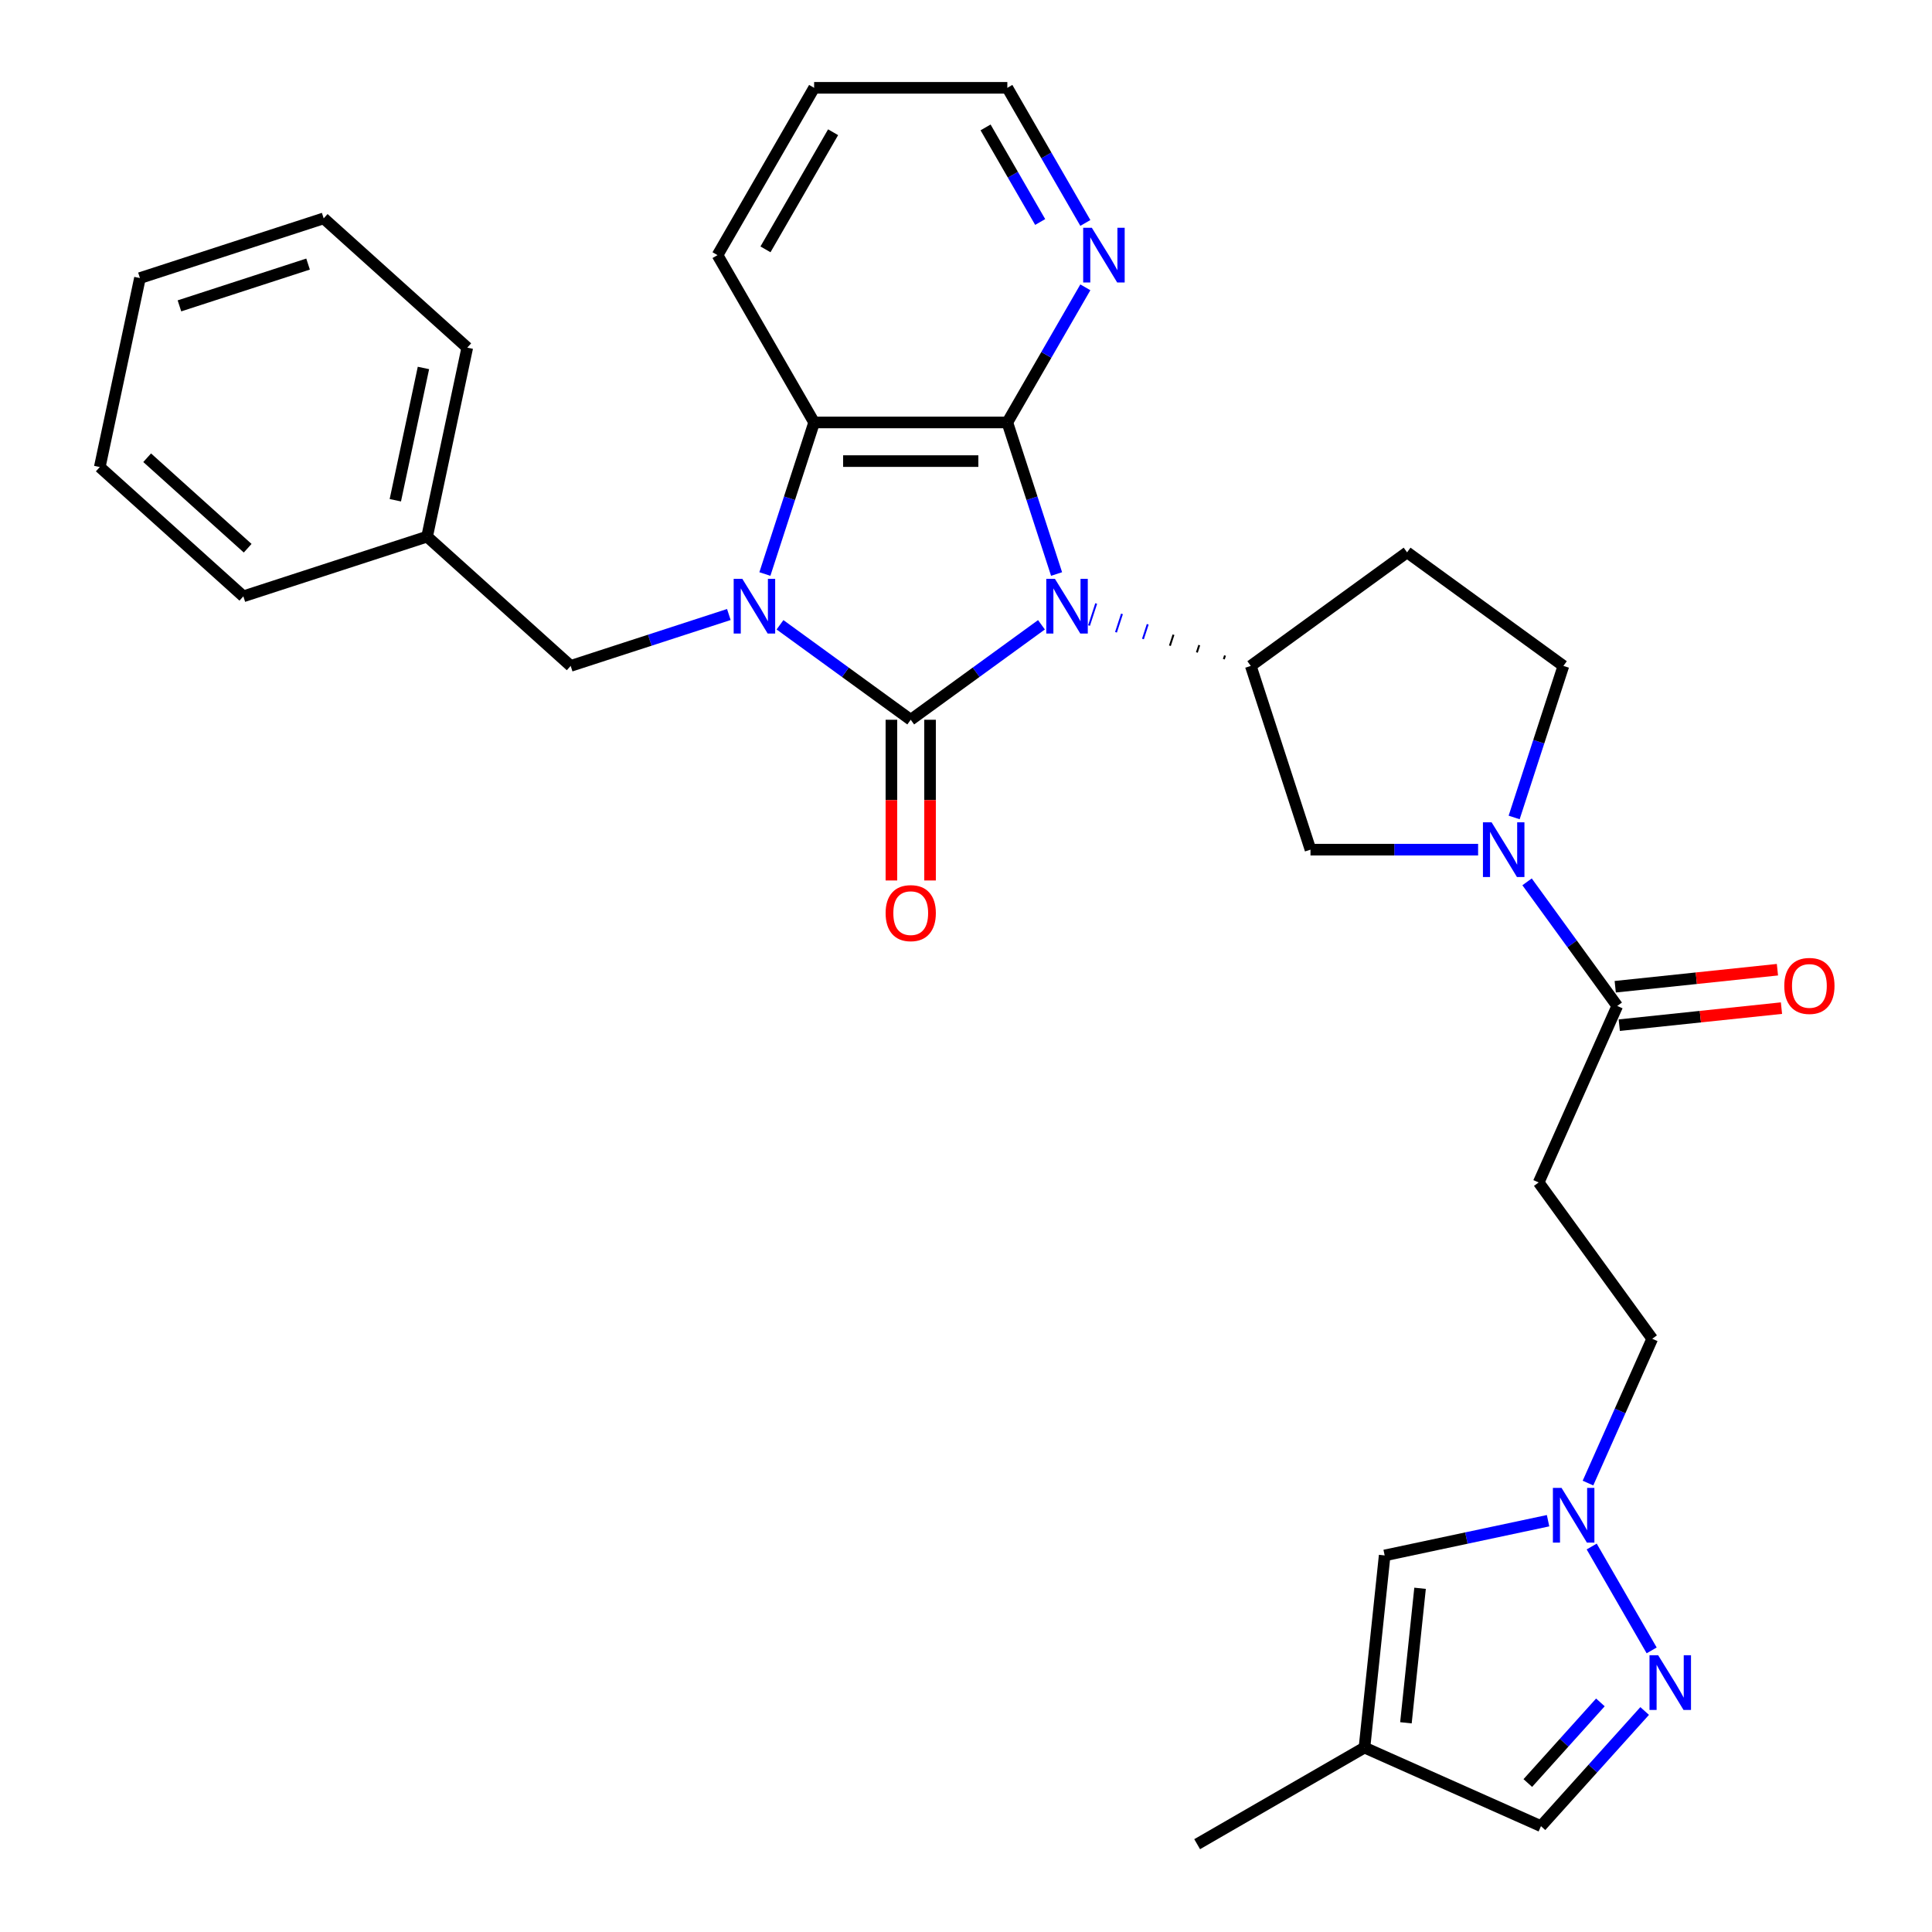 <?xml version='1.0' encoding='iso-8859-1'?>
<svg version='1.1' baseProfile='full'
              xmlns='http://www.w3.org/2000/svg'
                      xmlns:rdkit='http://www.rdkit.org/xml'
                      xmlns:xlink='http://www.w3.org/1999/xlink'
                  xml:space='preserve'
width='1000px' height='1000px' viewBox='0 0 1000 1000'>
<!-- END OF HEADER -->
<rect style='opacity:1.0;fill:#FFFFFF;stroke:none' width='1000' height='1000' x='0' y='0'> </rect>
<path class='bond-0' d='M 539.055,323.39 L 505.223,347.97' style='fill:none;fill-rule:evenodd;stroke:#0000FF;stroke-width:6px;stroke-linecap:butt;stroke-linejoin:miter;stroke-opacity:1' />
<path class='bond-0' d='M 505.223,347.97 L 471.392,372.55' style='fill:none;fill-rule:evenodd;stroke:#000000;stroke-width:6px;stroke-linecap:butt;stroke-linejoin:miter;stroke-opacity:1' />
<path class='bond-2' d='M 546.882,297.11 L 534.137,257.887' style='fill:none;fill-rule:evenodd;stroke:#0000FF;stroke-width:6px;stroke-linecap:butt;stroke-linejoin:miter;stroke-opacity:1' />
<path class='bond-2' d='M 534.137,257.887 L 521.393,218.663' style='fill:none;fill-rule:evenodd;stroke:#000000;stroke-width:6px;stroke-linecap:butt;stroke-linejoin:miter;stroke-opacity:1' />
<path class='bond-4' d='M 634.067,339.288 L 633.449,341.19' style='fill:none;fill-rule:evenodd;stroke:#000000;stroke-width:1.0px;stroke-linecap:butt;stroke-linejoin:miter;stroke-opacity:1' />
<path class='bond-4' d='M 620.731,333.904 L 619.495,337.708' style='fill:none;fill-rule:evenodd;stroke:#000000;stroke-width:1.0px;stroke-linecap:butt;stroke-linejoin:miter;stroke-opacity:1' />
<path class='bond-4' d='M 607.396,328.519 L 605.541,334.226' style='fill:none;fill-rule:evenodd;stroke:#000000;stroke-width:1.0px;stroke-linecap:butt;stroke-linejoin:miter;stroke-opacity:1' />
<path class='bond-4' d='M 594.06,323.135 L 591.588,330.743' style='fill:none;fill-rule:evenodd;stroke:#0000FF;stroke-width:1.0px;stroke-linecap:butt;stroke-linejoin:miter;stroke-opacity:1' />
<path class='bond-4' d='M 580.725,317.75 L 577.634,327.261' style='fill:none;fill-rule:evenodd;stroke:#0000FF;stroke-width:1.0px;stroke-linecap:butt;stroke-linejoin:miter;stroke-opacity:1' />
<path class='bond-4' d='M 567.389,312.366 L 563.681,323.779' style='fill:none;fill-rule:evenodd;stroke:#0000FF;stroke-width:1.0px;stroke-linecap:butt;stroke-linejoin:miter;stroke-opacity:1' />
<path class='bond-1' d='M 471.392,372.55 L 437.56,347.97' style='fill:none;fill-rule:evenodd;stroke:#000000;stroke-width:6px;stroke-linecap:butt;stroke-linejoin:miter;stroke-opacity:1' />
<path class='bond-1' d='M 437.56,347.97 L 403.728,323.39' style='fill:none;fill-rule:evenodd;stroke:#0000FF;stroke-width:6px;stroke-linecap:butt;stroke-linejoin:miter;stroke-opacity:1' />
<path class='bond-15' d='M 461.391,372.55 L 461.391,414.141' style='fill:none;fill-rule:evenodd;stroke:#000000;stroke-width:6px;stroke-linecap:butt;stroke-linejoin:miter;stroke-opacity:1' />
<path class='bond-15' d='M 461.391,414.141 L 461.391,455.732' style='fill:none;fill-rule:evenodd;stroke:#FF0000;stroke-width:6px;stroke-linecap:butt;stroke-linejoin:miter;stroke-opacity:1' />
<path class='bond-15' d='M 481.392,372.55 L 481.392,414.141' style='fill:none;fill-rule:evenodd;stroke:#000000;stroke-width:6px;stroke-linecap:butt;stroke-linejoin:miter;stroke-opacity:1' />
<path class='bond-15' d='M 481.392,414.141 L 481.392,455.732' style='fill:none;fill-rule:evenodd;stroke:#FF0000;stroke-width:6px;stroke-linecap:butt;stroke-linejoin:miter;stroke-opacity:1' />
<path class='bond-14' d='M 377.248,318.072 L 336.315,331.372' style='fill:none;fill-rule:evenodd;stroke:#0000FF;stroke-width:6px;stroke-linecap:butt;stroke-linejoin:miter;stroke-opacity:1' />
<path class='bond-14' d='M 336.315,331.372 L 295.381,344.673' style='fill:none;fill-rule:evenodd;stroke:#000000;stroke-width:6px;stroke-linecap:butt;stroke-linejoin:miter;stroke-opacity:1' />
<path class='bond-31' d='M 395.902,297.11 L 408.646,257.887' style='fill:none;fill-rule:evenodd;stroke:#0000FF;stroke-width:6px;stroke-linecap:butt;stroke-linejoin:miter;stroke-opacity:1' />
<path class='bond-31' d='M 408.646,257.887 L 421.391,218.663' style='fill:none;fill-rule:evenodd;stroke:#000000;stroke-width:6px;stroke-linecap:butt;stroke-linejoin:miter;stroke-opacity:1' />
<path class='bond-3' d='M 521.393,218.663 L 421.391,218.663' style='fill:none;fill-rule:evenodd;stroke:#000000;stroke-width:6px;stroke-linecap:butt;stroke-linejoin:miter;stroke-opacity:1' />
<path class='bond-3' d='M 506.392,238.663 L 436.391,238.663' style='fill:none;fill-rule:evenodd;stroke:#000000;stroke-width:6px;stroke-linecap:butt;stroke-linejoin:miter;stroke-opacity:1' />
<path class='bond-13' d='M 521.393,218.663 L 541.584,183.691' style='fill:none;fill-rule:evenodd;stroke:#000000;stroke-width:6px;stroke-linecap:butt;stroke-linejoin:miter;stroke-opacity:1' />
<path class='bond-13' d='M 541.584,183.691 L 561.775,148.719' style='fill:none;fill-rule:evenodd;stroke:#0000FF;stroke-width:6px;stroke-linecap:butt;stroke-linejoin:miter;stroke-opacity:1' />
<path class='bond-22' d='M 421.391,218.663 L 371.39,132.059' style='fill:none;fill-rule:evenodd;stroke:#000000;stroke-width:6px;stroke-linecap:butt;stroke-linejoin:miter;stroke-opacity:1' />
<path class='bond-9' d='M 647.402,344.673 L 678.305,439.78' style='fill:none;fill-rule:evenodd;stroke:#000000;stroke-width:6px;stroke-linecap:butt;stroke-linejoin:miter;stroke-opacity:1' />
<path class='bond-16' d='M 647.402,344.673 L 728.305,285.893' style='fill:none;fill-rule:evenodd;stroke:#000000;stroke-width:6px;stroke-linecap:butt;stroke-linejoin:miter;stroke-opacity:1' />
<path class='bond-5' d='M 765.066,439.78 L 721.685,439.78' style='fill:none;fill-rule:evenodd;stroke:#0000FF;stroke-width:6px;stroke-linecap:butt;stroke-linejoin:miter;stroke-opacity:1' />
<path class='bond-5' d='M 721.685,439.78 L 678.305,439.78' style='fill:none;fill-rule:evenodd;stroke:#000000;stroke-width:6px;stroke-linecap:butt;stroke-linejoin:miter;stroke-opacity:1' />
<path class='bond-7' d='M 790.411,456.44 L 813.748,488.562' style='fill:none;fill-rule:evenodd;stroke:#0000FF;stroke-width:6px;stroke-linecap:butt;stroke-linejoin:miter;stroke-opacity:1' />
<path class='bond-7' d='M 813.748,488.562 L 837.086,520.683' style='fill:none;fill-rule:evenodd;stroke:#000000;stroke-width:6px;stroke-linecap:butt;stroke-linejoin:miter;stroke-opacity:1' />
<path class='bond-32' d='M 783.72,423.12 L 796.464,383.896' style='fill:none;fill-rule:evenodd;stroke:#0000FF;stroke-width:6px;stroke-linecap:butt;stroke-linejoin:miter;stroke-opacity:1' />
<path class='bond-32' d='M 796.464,383.896 L 809.209,344.673' style='fill:none;fill-rule:evenodd;stroke:#000000;stroke-width:6px;stroke-linecap:butt;stroke-linejoin:miter;stroke-opacity:1' />
<path class='bond-6' d='M 854.899,854.243 L 823.858,800.478' style='fill:none;fill-rule:evenodd;stroke:#0000FF;stroke-width:6px;stroke-linecap:butt;stroke-linejoin:miter;stroke-opacity:1' />
<path class='bond-17' d='M 851.278,885.608 L 824.441,915.413' style='fill:none;fill-rule:evenodd;stroke:#0000FF;stroke-width:6px;stroke-linecap:butt;stroke-linejoin:miter;stroke-opacity:1' />
<path class='bond-17' d='M 824.441,915.413 L 797.603,945.219' style='fill:none;fill-rule:evenodd;stroke:#000000;stroke-width:6px;stroke-linecap:butt;stroke-linejoin:miter;stroke-opacity:1' />
<path class='bond-17' d='M 828.363,881.166 L 809.577,902.03' style='fill:none;fill-rule:evenodd;stroke:#0000FF;stroke-width:6px;stroke-linecap:butt;stroke-linejoin:miter;stroke-opacity:1' />
<path class='bond-17' d='M 809.577,902.03 L 790.791,922.894' style='fill:none;fill-rule:evenodd;stroke:#000000;stroke-width:6px;stroke-linecap:butt;stroke-linejoin:miter;stroke-opacity:1' />
<path class='bond-10' d='M 837.086,520.683 L 796.412,612.039' style='fill:none;fill-rule:evenodd;stroke:#000000;stroke-width:6px;stroke-linecap:butt;stroke-linejoin:miter;stroke-opacity:1' />
<path class='bond-19' d='M 838.131,530.629 L 880.108,526.217' style='fill:none;fill-rule:evenodd;stroke:#000000;stroke-width:6px;stroke-linecap:butt;stroke-linejoin:miter;stroke-opacity:1' />
<path class='bond-19' d='M 880.108,526.217 L 922.085,521.805' style='fill:none;fill-rule:evenodd;stroke:#FF0000;stroke-width:6px;stroke-linecap:butt;stroke-linejoin:miter;stroke-opacity:1' />
<path class='bond-19' d='M 836.041,510.738 L 878.018,506.326' style='fill:none;fill-rule:evenodd;stroke:#000000;stroke-width:6px;stroke-linecap:butt;stroke-linejoin:miter;stroke-opacity:1' />
<path class='bond-19' d='M 878.018,506.326 L 919.995,501.914' style='fill:none;fill-rule:evenodd;stroke:#FF0000;stroke-width:6px;stroke-linecap:butt;stroke-linejoin:miter;stroke-opacity:1' />
<path class='bond-8' d='M 821.934,767.639 L 838.563,730.291' style='fill:none;fill-rule:evenodd;stroke:#0000FF;stroke-width:6px;stroke-linecap:butt;stroke-linejoin:miter;stroke-opacity:1' />
<path class='bond-8' d='M 838.563,730.291 L 855.191,692.943' style='fill:none;fill-rule:evenodd;stroke:#000000;stroke-width:6px;stroke-linecap:butt;stroke-linejoin:miter;stroke-opacity:1' />
<path class='bond-12' d='M 801.277,787.113 L 758.988,796.102' style='fill:none;fill-rule:evenodd;stroke:#0000FF;stroke-width:6px;stroke-linecap:butt;stroke-linejoin:miter;stroke-opacity:1' />
<path class='bond-12' d='M 758.988,796.102 L 716.7,805.09' style='fill:none;fill-rule:evenodd;stroke:#000000;stroke-width:6px;stroke-linecap:butt;stroke-linejoin:miter;stroke-opacity:1' />
<path class='bond-20' d='M 796.412,612.039 L 855.191,692.943' style='fill:none;fill-rule:evenodd;stroke:#000000;stroke-width:6px;stroke-linecap:butt;stroke-linejoin:miter;stroke-opacity:1' />
<path class='bond-11' d='M 706.247,904.545 L 716.7,805.09' style='fill:none;fill-rule:evenodd;stroke:#000000;stroke-width:6px;stroke-linecap:butt;stroke-linejoin:miter;stroke-opacity:1' />
<path class='bond-11' d='M 727.706,891.717 L 735.023,822.099' style='fill:none;fill-rule:evenodd;stroke:#000000;stroke-width:6px;stroke-linecap:butt;stroke-linejoin:miter;stroke-opacity:1' />
<path class='bond-23' d='M 706.247,904.545 L 619.643,954.545' style='fill:none;fill-rule:evenodd;stroke:#000000;stroke-width:6px;stroke-linecap:butt;stroke-linejoin:miter;stroke-opacity:1' />
<path class='bond-35' d='M 706.247,904.545 L 797.603,945.219' style='fill:none;fill-rule:evenodd;stroke:#000000;stroke-width:6px;stroke-linecap:butt;stroke-linejoin:miter;stroke-opacity:1' />
<path class='bond-24' d='M 561.775,115.399 L 541.584,80.427' style='fill:none;fill-rule:evenodd;stroke:#0000FF;stroke-width:6px;stroke-linecap:butt;stroke-linejoin:miter;stroke-opacity:1' />
<path class='bond-24' d='M 541.584,80.427 L 521.393,45.455' style='fill:none;fill-rule:evenodd;stroke:#000000;stroke-width:6px;stroke-linecap:butt;stroke-linejoin:miter;stroke-opacity:1' />
<path class='bond-24' d='M 538.397,114.907 L 524.263,90.427' style='fill:none;fill-rule:evenodd;stroke:#0000FF;stroke-width:6px;stroke-linecap:butt;stroke-linejoin:miter;stroke-opacity:1' />
<path class='bond-24' d='M 524.263,90.427 L 510.129,65.946' style='fill:none;fill-rule:evenodd;stroke:#000000;stroke-width:6px;stroke-linecap:butt;stroke-linejoin:miter;stroke-opacity:1' />
<path class='bond-21' d='M 295.381,344.673 L 221.065,277.758' style='fill:none;fill-rule:evenodd;stroke:#000000;stroke-width:6px;stroke-linecap:butt;stroke-linejoin:miter;stroke-opacity:1' />
<path class='bond-18' d='M 728.305,285.893 L 809.209,344.673' style='fill:none;fill-rule:evenodd;stroke:#000000;stroke-width:6px;stroke-linecap:butt;stroke-linejoin:miter;stroke-opacity:1' />
<path class='bond-25' d='M 221.065,277.758 L 241.857,179.942' style='fill:none;fill-rule:evenodd;stroke:#000000;stroke-width:6px;stroke-linecap:butt;stroke-linejoin:miter;stroke-opacity:1' />
<path class='bond-25' d='M 204.62,258.927 L 219.175,190.456' style='fill:none;fill-rule:evenodd;stroke:#000000;stroke-width:6px;stroke-linecap:butt;stroke-linejoin:miter;stroke-opacity:1' />
<path class='bond-26' d='M 221.065,277.758 L 125.958,308.661' style='fill:none;fill-rule:evenodd;stroke:#000000;stroke-width:6px;stroke-linecap:butt;stroke-linejoin:miter;stroke-opacity:1' />
<path class='bond-33' d='M 371.39,132.059 L 421.391,45.455' style='fill:none;fill-rule:evenodd;stroke:#000000;stroke-width:6px;stroke-linecap:butt;stroke-linejoin:miter;stroke-opacity:1' />
<path class='bond-33' d='M 396.211,129.068 L 431.211,68.445' style='fill:none;fill-rule:evenodd;stroke:#000000;stroke-width:6px;stroke-linecap:butt;stroke-linejoin:miter;stroke-opacity:1' />
<path class='bond-27' d='M 521.393,45.455 L 421.391,45.455' style='fill:none;fill-rule:evenodd;stroke:#000000;stroke-width:6px;stroke-linecap:butt;stroke-linejoin:miter;stroke-opacity:1' />
<path class='bond-29' d='M 241.857,179.942 L 167.541,113.027' style='fill:none;fill-rule:evenodd;stroke:#000000;stroke-width:6px;stroke-linecap:butt;stroke-linejoin:miter;stroke-opacity:1' />
<path class='bond-28' d='M 125.958,308.661 L 51.642,241.746' style='fill:none;fill-rule:evenodd;stroke:#000000;stroke-width:6px;stroke-linecap:butt;stroke-linejoin:miter;stroke-opacity:1' />
<path class='bond-28' d='M 128.193,283.76 L 76.172,236.92' style='fill:none;fill-rule:evenodd;stroke:#000000;stroke-width:6px;stroke-linecap:butt;stroke-linejoin:miter;stroke-opacity:1' />
<path class='bond-30' d='M 51.642,241.746 L 72.433,143.93' style='fill:none;fill-rule:evenodd;stroke:#000000;stroke-width:6px;stroke-linecap:butt;stroke-linejoin:miter;stroke-opacity:1' />
<path class='bond-34' d='M 167.541,113.027 L 72.433,143.93' style='fill:none;fill-rule:evenodd;stroke:#000000;stroke-width:6px;stroke-linecap:butt;stroke-linejoin:miter;stroke-opacity:1' />
<path class='bond-34' d='M 159.455,136.684 L 92.88,158.316' style='fill:none;fill-rule:evenodd;stroke:#000000;stroke-width:6px;stroke-linecap:butt;stroke-linejoin:miter;stroke-opacity:1' />
<path  class='atom-0' d='M 546.035 299.61
L 555.315 314.61
Q 556.235 316.09, 557.715 318.77
Q 559.195 321.45, 559.275 321.61
L 559.275 299.61
L 563.035 299.61
L 563.035 327.93
L 559.155 327.93
L 549.195 311.53
Q 548.035 309.61, 546.795 307.41
Q 545.595 305.21, 545.235 304.53
L 545.235 327.93
L 541.555 327.93
L 541.555 299.61
L 546.035 299.61
' fill='#0000FF'/>
<path  class='atom-2' d='M 384.228 299.61
L 393.508 314.61
Q 394.428 316.09, 395.908 318.77
Q 397.388 321.45, 397.468 321.61
L 397.468 299.61
L 401.228 299.61
L 401.228 327.93
L 397.348 327.93
L 387.388 311.53
Q 386.228 309.61, 384.988 307.41
Q 383.788 305.21, 383.428 304.53
L 383.428 327.93
L 379.748 327.93
L 379.748 299.61
L 384.228 299.61
' fill='#0000FF'/>
<path  class='atom-6' d='M 772.046 425.62
L 781.326 440.62
Q 782.246 442.1, 783.726 444.78
Q 785.206 447.46, 785.286 447.62
L 785.286 425.62
L 789.046 425.62
L 789.046 453.94
L 785.166 453.94
L 775.206 437.54
Q 774.046 435.62, 772.806 433.42
Q 771.606 431.22, 771.246 430.54
L 771.246 453.94
L 767.566 453.94
L 767.566 425.62
L 772.046 425.62
' fill='#0000FF'/>
<path  class='atom-7' d='M 858.258 856.743
L 867.538 871.743
Q 868.458 873.223, 869.938 875.903
Q 871.418 878.583, 871.498 878.743
L 871.498 856.743
L 875.258 856.743
L 875.258 885.063
L 871.378 885.063
L 861.418 868.663
Q 860.258 866.743, 859.018 864.543
Q 857.818 862.343, 857.458 861.663
L 857.458 885.063
L 853.778 885.063
L 853.778 856.743
L 858.258 856.743
' fill='#0000FF'/>
<path  class='atom-9' d='M 808.257 770.139
L 817.537 785.139
Q 818.457 786.619, 819.937 789.299
Q 821.417 791.979, 821.497 792.139
L 821.497 770.139
L 825.257 770.139
L 825.257 798.459
L 821.377 798.459
L 811.417 782.059
Q 810.257 780.139, 809.017 777.939
Q 807.817 775.739, 807.457 775.059
L 807.457 798.459
L 803.777 798.459
L 803.777 770.139
L 808.257 770.139
' fill='#0000FF'/>
<path  class='atom-14' d='M 565.133 117.899
L 574.413 132.899
Q 575.333 134.379, 576.813 137.059
Q 578.293 139.739, 578.373 139.899
L 578.373 117.899
L 582.133 117.899
L 582.133 146.219
L 578.253 146.219
L 568.293 129.819
Q 567.133 127.899, 565.893 125.699
Q 564.693 123.499, 564.333 122.819
L 564.333 146.219
L 560.653 146.219
L 560.653 117.899
L 565.133 117.899
' fill='#0000FF'/>
<path  class='atom-16' d='M 458.392 472.632
Q 458.392 465.832, 461.752 462.032
Q 465.112 458.232, 471.392 458.232
Q 477.672 458.232, 481.032 462.032
Q 484.392 465.832, 484.392 472.632
Q 484.392 479.512, 480.992 483.432
Q 477.592 487.312, 471.392 487.312
Q 465.152 487.312, 461.752 483.432
Q 458.392 479.552, 458.392 472.632
M 471.392 484.112
Q 475.712 484.112, 478.032 481.232
Q 480.392 478.312, 480.392 472.632
Q 480.392 467.072, 478.032 464.272
Q 475.712 461.432, 471.392 461.432
Q 467.072 461.432, 464.712 464.232
Q 462.392 467.032, 462.392 472.632
Q 462.392 478.352, 464.712 481.232
Q 467.072 484.112, 471.392 484.112
' fill='#FF0000'/>
<path  class='atom-20' d='M 923.54 510.31
Q 923.54 503.51, 926.9 499.71
Q 930.26 495.91, 936.54 495.91
Q 942.82 495.91, 946.18 499.71
Q 949.54 503.51, 949.54 510.31
Q 949.54 517.19, 946.14 521.11
Q 942.74 524.99, 936.54 524.99
Q 930.3 524.99, 926.9 521.11
Q 923.54 517.23, 923.54 510.31
M 936.54 521.79
Q 940.86 521.79, 943.18 518.91
Q 945.54 515.99, 945.54 510.31
Q 945.54 504.75, 943.18 501.95
Q 940.86 499.11, 936.54 499.11
Q 932.22 499.11, 929.86 501.91
Q 927.54 504.71, 927.54 510.31
Q 927.54 516.03, 929.86 518.91
Q 932.22 521.79, 936.54 521.79
' fill='#FF0000'/>
</svg>
